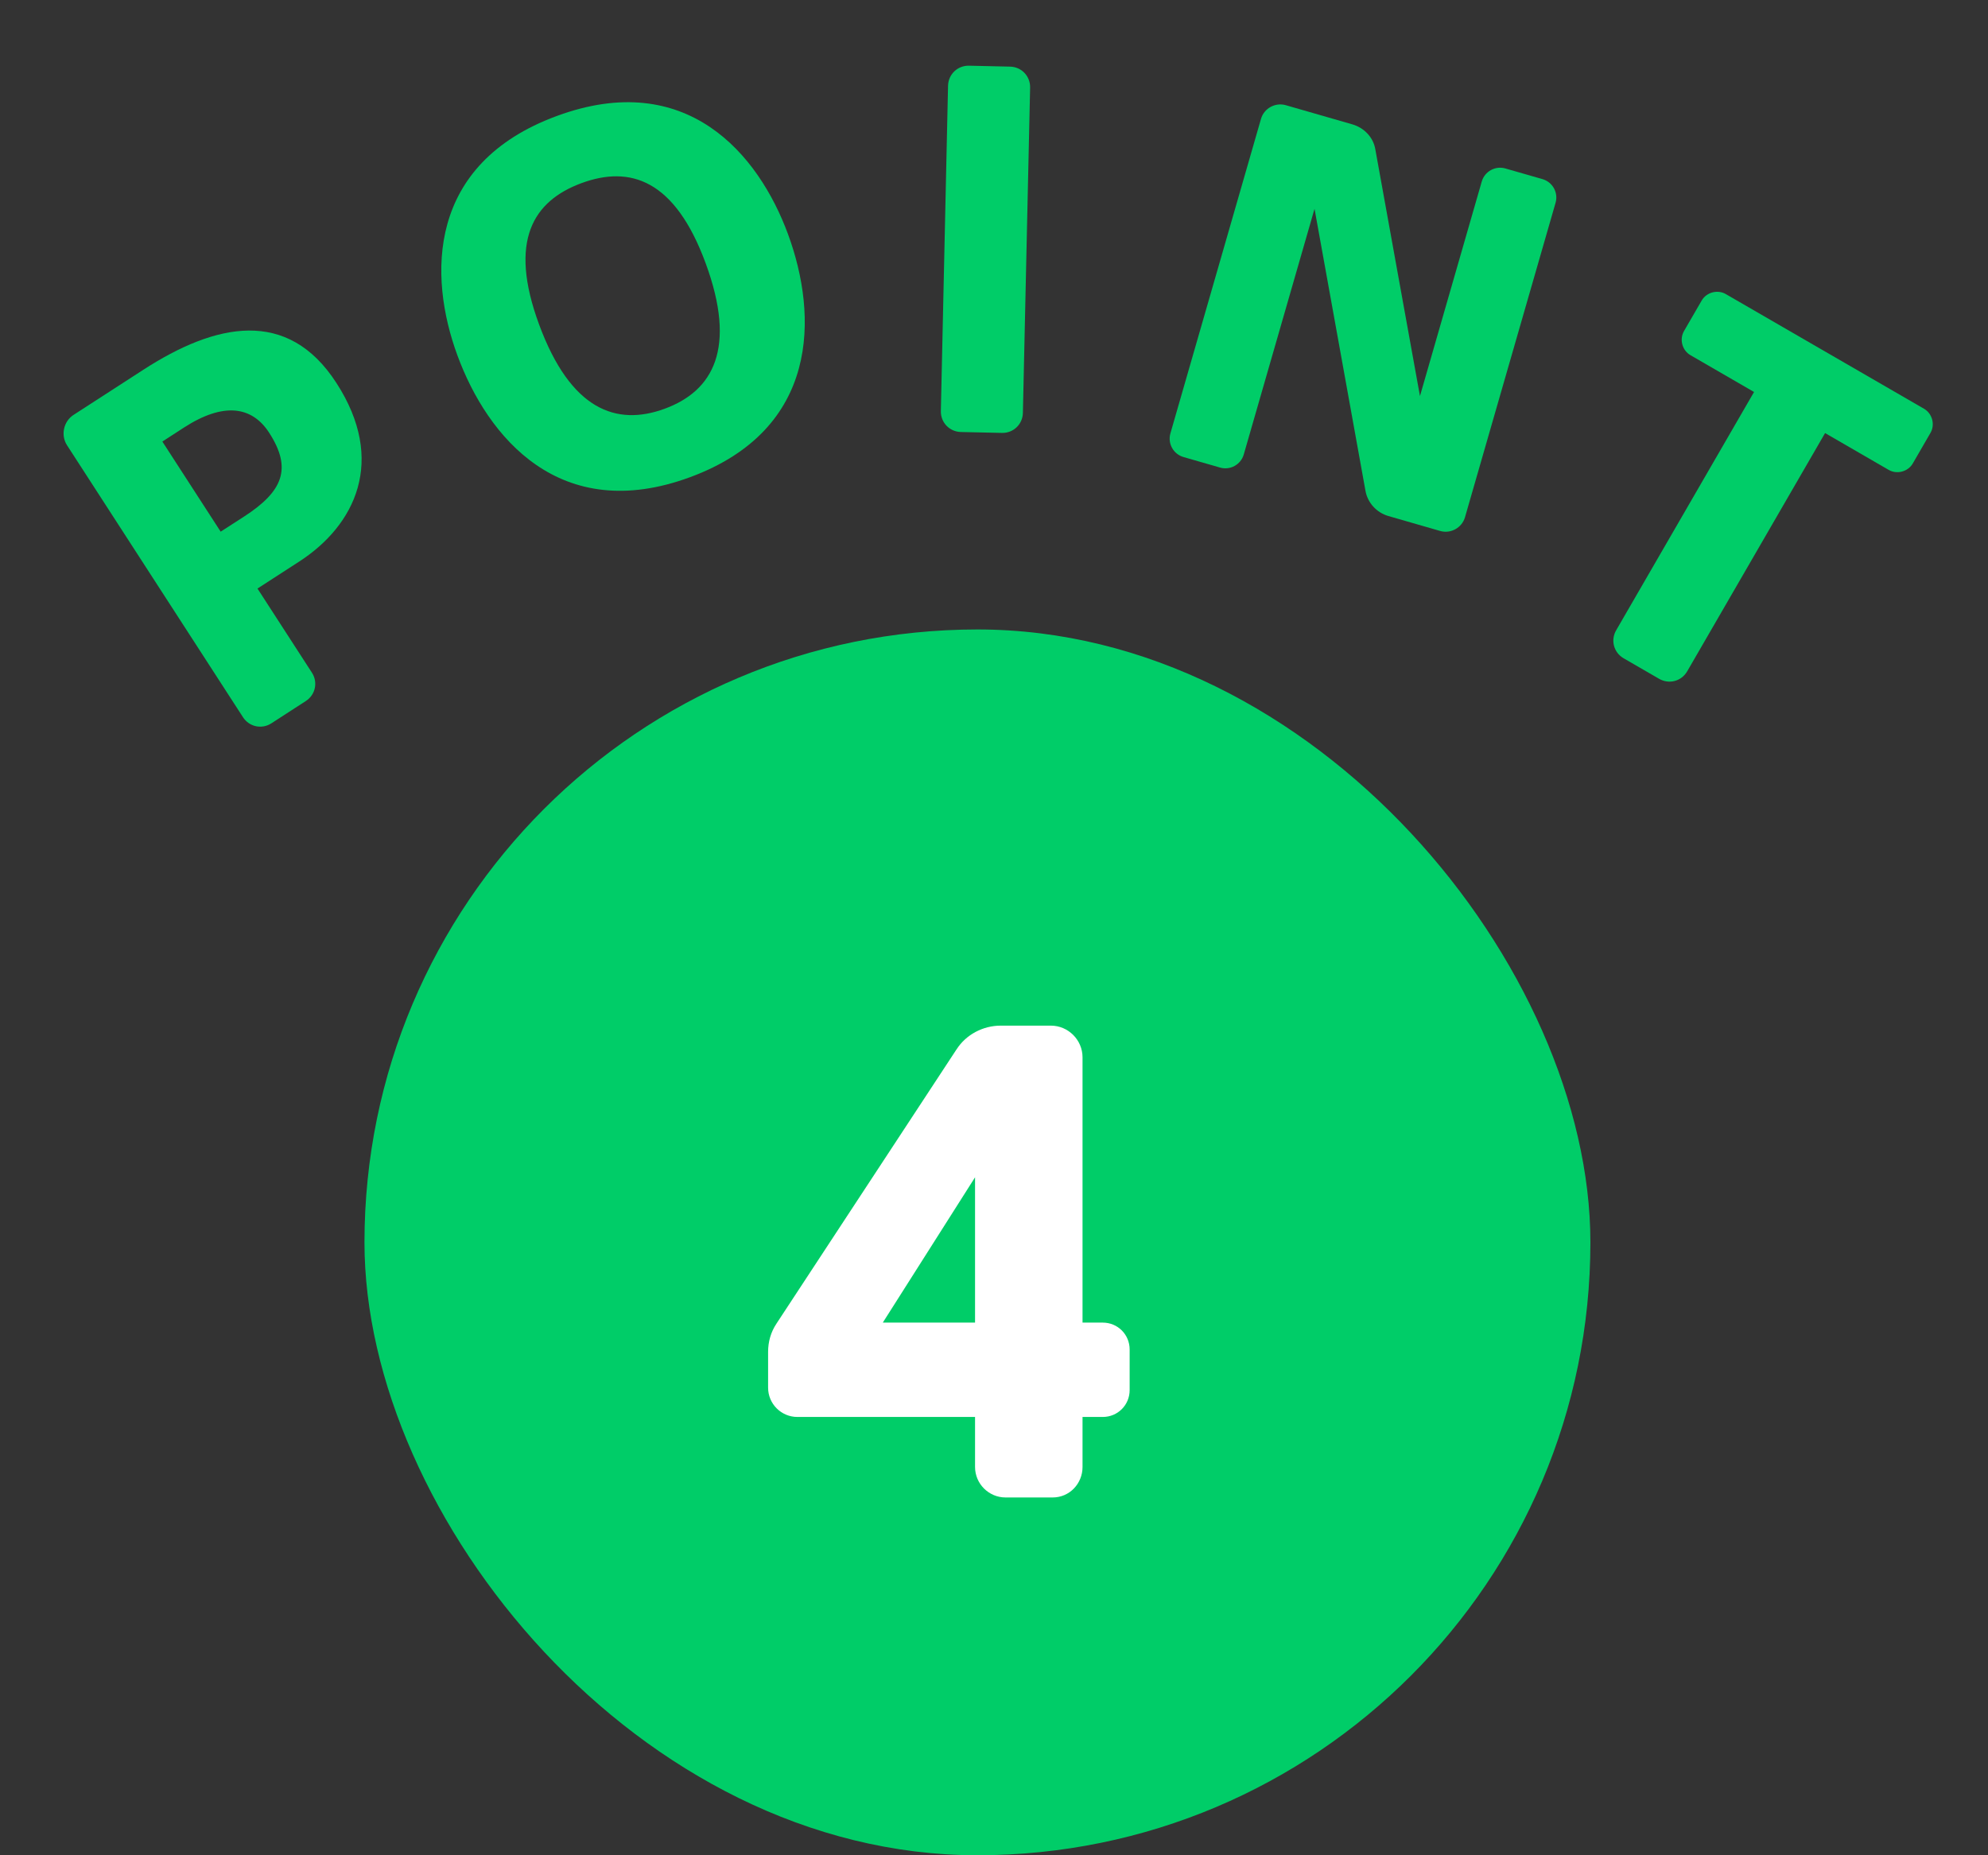 <svg width="60" height="56" viewBox="0 0 60 56" fill="none" xmlns="http://www.w3.org/2000/svg">
<rect x="0" y="0" width="60" height="56" fill="#333333" stroke="none"/>
<rect x="11" y="19" width="37" height="37" rx="18.5" fill="#00CD68"/>
<path d="M33.282 40.122H32.472V31.914C32.472 31.5 32.13 31.158 31.716 31.158H30.204C29.736 31.158 29.286 31.392 29.034 31.788L23.598 40.068C23.454 40.284 23.382 40.536 23.382 40.806V41.886C23.382 42.264 23.688 42.57 24.066 42.57H29.628V44.28C29.628 44.676 29.952 45 30.348 45H31.77C32.166 45 32.472 44.676 32.472 44.28V42.57H33.282C33.624 42.57 33.894 42.3 33.894 41.958V40.734C33.894 40.392 33.624 40.122 33.282 40.122ZM29.628 40.122H26.28L29.628 34.848V40.122Z" fill="white"/>
<path d="M32.472 40.122H32.272V40.322H32.472V40.122ZM29.034 31.788L29.202 31.898L29.203 31.895L29.034 31.788ZM23.598 40.068L23.765 40.179L23.766 40.178L23.598 40.068ZM29.628 42.57H29.828V42.37H29.628V42.57ZM32.472 42.57V42.37H32.272V42.57H32.472ZM29.628 40.122V40.322H29.828V40.122H29.628ZM26.28 40.122L26.112 40.015L25.917 40.322H26.28V40.122ZM29.628 34.848H29.828V34.16L29.46 34.741L29.628 34.848ZM33.282 39.922H32.472V40.322H33.282V39.922ZM32.672 40.122V31.914H32.272V40.122H32.672ZM32.672 31.914C32.672 31.39 32.241 30.958 31.716 30.958V31.358C32.02 31.358 32.272 31.61 32.272 31.914H32.672ZM31.716 30.958H30.204V31.358H31.716V30.958ZM30.204 30.958C29.672 30.958 29.156 31.224 28.866 31.681L29.203 31.895C29.416 31.56 29.801 31.358 30.204 31.358V30.958ZM28.867 31.678L23.431 39.958L23.766 40.178L29.202 31.898L28.867 31.678ZM23.432 39.957C23.265 40.208 23.182 40.5 23.182 40.806H23.582C23.582 40.572 23.644 40.36 23.765 40.179L23.432 39.957ZM23.182 40.806V41.886H23.582V40.806H23.182ZM23.182 41.886C23.182 42.374 23.578 42.77 24.066 42.77V42.37C23.799 42.37 23.582 42.154 23.582 41.886H23.182ZM24.066 42.77H29.628V42.37H24.066V42.77ZM29.428 42.57V44.28H29.828V42.57H29.428ZM29.428 44.28C29.428 44.786 29.842 45.2 30.348 45.2V44.8C30.063 44.8 29.828 44.566 29.828 44.28H29.428ZM30.348 45.2H31.77V44.8H30.348V45.2ZM31.77 45.2C32.283 45.2 32.672 44.78 32.672 44.28H32.272C32.272 44.572 32.049 44.8 31.77 44.8V45.2ZM32.672 44.28V42.57H32.272V44.28H32.672ZM32.472 42.77H33.282V42.37H32.472V42.77ZM33.282 42.77C33.735 42.77 34.094 42.41 34.094 41.958H33.694C33.694 42.19 33.514 42.37 33.282 42.37V42.77ZM34.094 41.958V40.734H33.694V41.958H34.094ZM34.094 40.734C34.094 40.282 33.735 39.922 33.282 39.922V40.322C33.514 40.322 33.694 40.502 33.694 40.734H34.094ZM29.628 39.922H26.28V40.322H29.628V39.922ZM26.449 40.229L29.797 34.955L29.46 34.741L26.112 40.015L26.449 40.229ZM29.428 34.848V40.122H29.828V34.848H29.428Z" fill="white"/>
<path d="M4.323 11.163L2.219 12.524C1.917 12.72 1.827 13.138 2.023 13.44L7.334 21.649C7.522 21.939 7.9 22.021 8.191 21.833L9.23 21.16C9.52 20.973 9.602 20.594 9.414 20.304L7.771 17.765L9.029 16.951C10.721 15.856 11.671 13.904 10.153 11.559C8.683 9.286 6.511 9.747 4.323 11.163ZM7.362 15.595L6.66 16.048L4.9 13.328L5.553 12.905C6.75 12.131 7.607 12.263 8.123 13.061C8.827 14.149 8.534 14.836 7.362 15.595Z" fill="#00CD68"/>
<path d="M16.805 3.501C12.887 4.944 12.92 8.324 13.806 10.729C14.717 13.202 16.905 15.848 20.823 14.405C24.742 12.961 24.689 9.527 23.783 7.068C22.892 4.649 20.724 2.057 16.805 3.501ZM20.062 12.337C18.602 12.875 17.22 12.372 16.269 9.791C15.338 7.264 16.093 6.065 17.552 5.527C19.012 4.99 20.364 5.412 21.295 7.939C22.246 10.519 21.521 11.8 20.062 12.337Z" fill="#00CD68"/>
<path d="M30.484 2.011L29.246 1.983C28.901 1.976 28.621 2.243 28.613 2.589L28.396 12.407C28.389 12.753 28.656 13.032 29.002 13.04L30.24 13.067C30.585 13.075 30.865 12.807 30.872 12.462L31.09 2.644C31.097 2.298 30.83 2.018 30.484 2.011Z" fill="#00CD68"/>
<path d="M46.555 5.407L45.434 5.085C45.13 4.997 44.809 5.174 44.721 5.479L42.856 11.955L41.509 4.508C41.449 4.146 41.172 3.857 40.813 3.753L38.806 3.175C38.488 3.084 38.149 3.271 38.058 3.589L35.324 13.082C35.236 13.386 35.413 13.707 35.718 13.795L36.825 14.114C37.129 14.201 37.45 14.024 37.538 13.719L39.674 6.303L41.21 14.807C41.271 15.169 41.543 15.473 41.903 15.576L43.467 16.027C43.785 16.118 44.123 15.931 44.215 15.613L46.949 6.12C47.037 5.816 46.86 5.495 46.555 5.407Z" fill="#00CD68"/>
<path d="M58.069 12.338L52.087 8.877C51.838 8.732 51.503 8.822 51.359 9.071L50.825 9.993C50.681 10.243 50.77 10.577 51.02 10.721L52.939 11.832L48.778 19.024C48.604 19.323 48.704 19.697 49.003 19.87L50.075 20.49C50.374 20.663 50.748 20.563 50.921 20.264L55.083 13.072L57.002 14.183C57.251 14.327 57.586 14.238 57.73 13.989L58.264 13.066C58.408 12.817 58.319 12.483 58.069 12.338Z" fill="#00CD68"/>
</svg>

